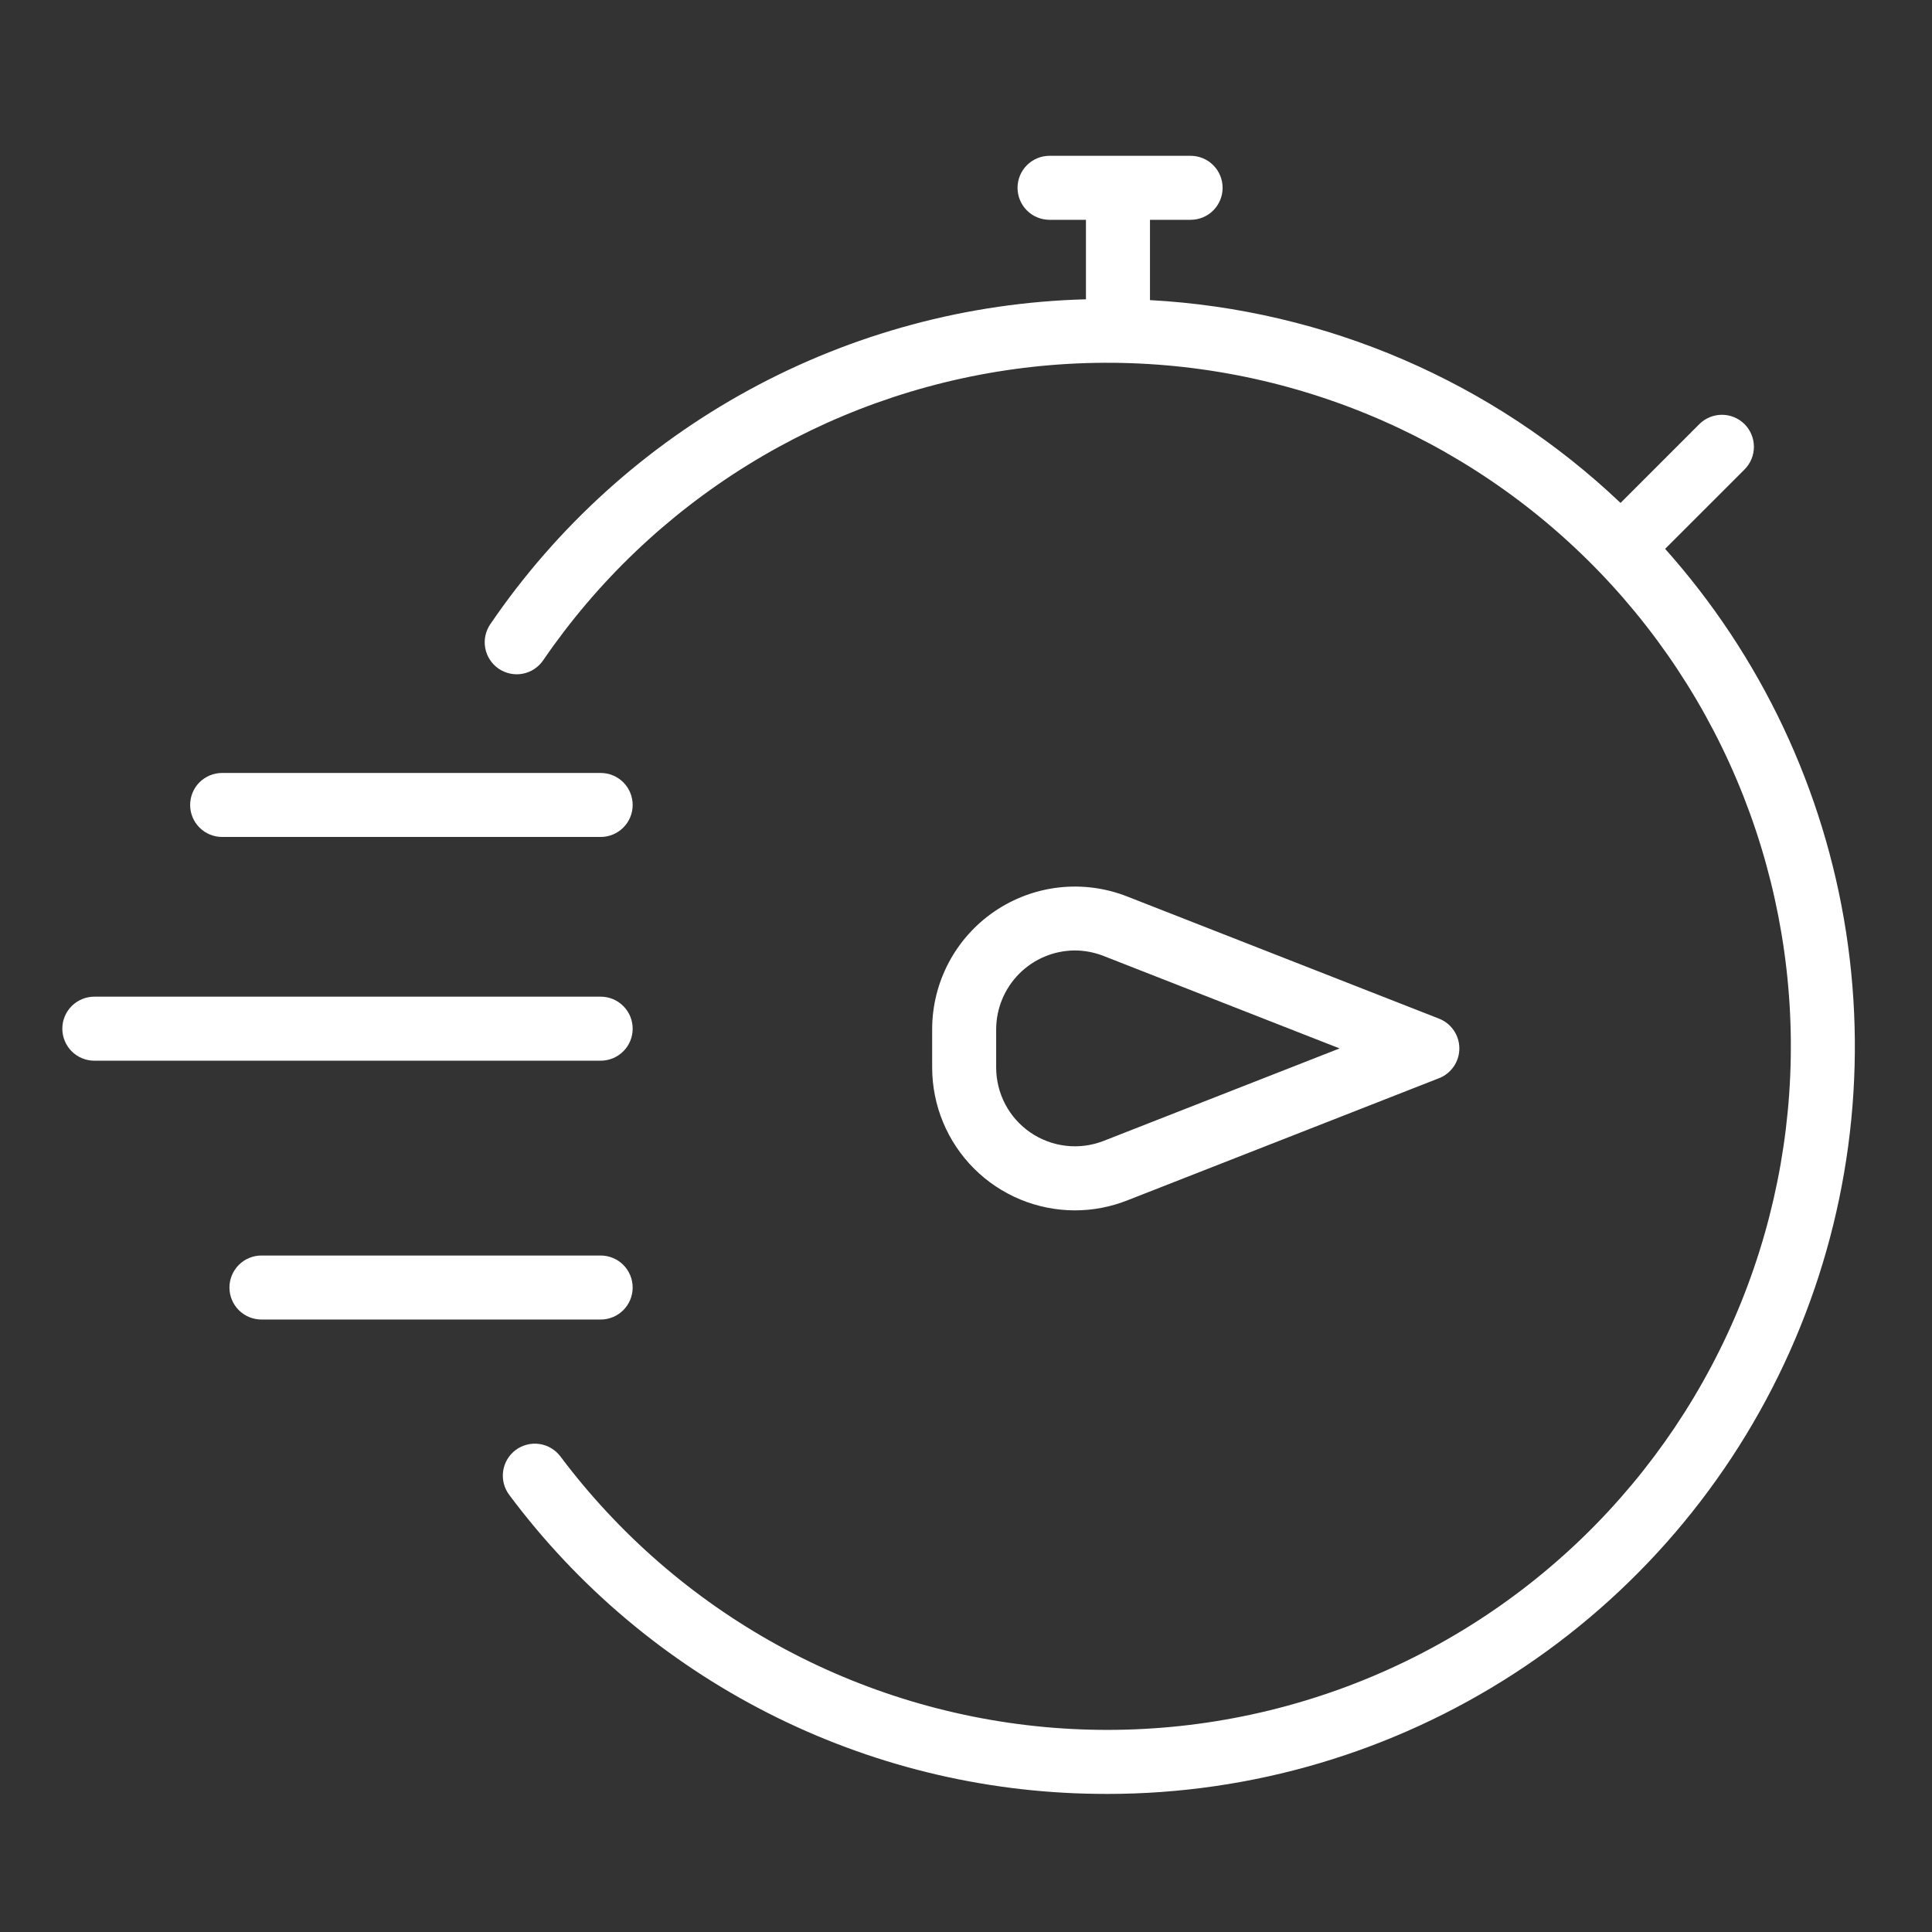 <svg width="62" height="62" viewBox="0 0 62 62" fill="none" xmlns="http://www.w3.org/2000/svg">
<rect x="0" y="0" width="62" height="62" fill="#333333" stroke="none"/>
<path d="M20.303 41.318C20.303 41.183 20.276 41.05 20.225 40.925C20.173 40.8 20.097 40.687 20.002 40.592C19.907 40.496 19.793 40.421 19.669 40.369C19.544 40.318 19.41 40.291 19.276 40.291H8.39C8.118 40.291 7.857 40.399 7.664 40.592C7.472 40.785 7.363 41.046 7.363 41.318C7.363 41.591 7.472 41.852 7.664 42.045C7.857 42.237 8.118 42.345 8.39 42.345H19.276C19.41 42.346 19.544 42.319 19.669 42.267C19.793 42.216 19.907 42.14 20.002 42.045C20.097 41.949 20.173 41.836 20.225 41.711C20.276 41.587 20.303 41.453 20.303 41.318Z" fill="white"/>
<path d="M20.303 33.012C20.303 32.877 20.277 32.743 20.225 32.618C20.174 32.494 20.098 32.381 20.002 32.285C19.907 32.19 19.794 32.114 19.669 32.062C19.544 32.011 19.411 31.984 19.276 31.984H3.027C2.755 31.984 2.494 32.093 2.301 32.285C2.108 32.478 2 32.739 2 33.012C2 33.284 2.108 33.545 2.301 33.738C2.494 33.931 2.755 34.039 3.027 34.039H19.276C19.411 34.039 19.544 34.012 19.669 33.961C19.794 33.909 19.907 33.833 20.002 33.738C20.098 33.643 20.174 33.529 20.225 33.405C20.277 33.28 20.303 33.147 20.303 33.012Z" fill="white"/>
<path d="M7.129 26.859H19.276C19.548 26.859 19.809 26.751 20.002 26.558C20.195 26.366 20.303 26.104 20.303 25.832C20.303 25.559 20.195 25.298 20.002 25.105C19.809 24.913 19.548 24.805 19.276 24.805H7.129C6.856 24.805 6.595 24.913 6.402 25.105C6.21 25.298 6.102 25.559 6.102 25.832C6.102 26.104 6.21 26.366 6.402 26.558C6.595 26.751 6.856 26.859 7.129 26.859Z" fill="white"/>
<path d="M34.495 38.842C35.068 38.842 35.635 38.734 36.167 38.525L46.179 34.601C46.372 34.526 46.537 34.395 46.653 34.224C46.77 34.053 46.832 33.852 46.832 33.645C46.832 33.439 46.77 33.237 46.653 33.066C46.537 32.896 46.372 32.764 46.179 32.689L36.167 28.767C35.473 28.495 34.722 28.396 33.981 28.48C33.24 28.564 32.53 28.828 31.914 29.248C31.298 29.668 30.793 30.233 30.445 30.892C30.096 31.552 29.914 32.286 29.914 33.032V34.259C29.915 35.474 30.397 36.639 31.256 37.499C32.115 38.358 33.28 38.841 34.495 38.842ZM31.968 33.032C31.97 32.364 32.235 31.723 32.707 31.248C33.179 30.774 33.819 30.506 34.487 30.501C34.806 30.502 35.121 30.562 35.418 30.679L42.989 33.645L35.418 36.612C35.035 36.762 34.621 36.817 34.212 36.77C33.803 36.724 33.412 36.578 33.072 36.347C32.732 36.115 32.454 35.803 32.261 35.44C32.069 35.076 31.969 34.671 31.968 34.259L31.968 33.032Z" fill="white"/>
<path d="M53.436 17.613L55.985 15.065C56.177 14.872 56.285 14.611 56.285 14.338C56.285 14.066 56.177 13.805 55.985 13.612C55.792 13.419 55.531 13.311 55.258 13.311C54.986 13.311 54.725 13.419 54.532 13.612L52.005 16.14C47.904 12.244 42.551 9.937 36.904 9.631V7.054H38.208C38.48 7.054 38.742 6.946 38.934 6.754C39.127 6.561 39.235 6.3 39.235 6.027C39.235 5.755 39.127 5.494 38.934 5.301C38.742 5.108 38.48 5 38.208 5H33.681C33.408 5 33.147 5.108 32.955 5.301C32.762 5.494 32.654 5.755 32.654 6.027C32.654 6.3 32.762 6.561 32.955 6.754C33.147 6.946 33.408 7.054 33.681 7.054H34.849V9.605C31.065 9.704 27.359 10.701 24.037 12.513C20.714 14.325 17.869 16.901 15.736 20.028C15.66 20.139 15.606 20.265 15.577 20.397C15.549 20.529 15.547 20.665 15.572 20.798C15.596 20.931 15.647 21.058 15.721 21.171C15.794 21.284 15.89 21.382 16.001 21.458C16.113 21.535 16.238 21.588 16.37 21.616C16.502 21.644 16.639 21.646 16.772 21.621C16.904 21.596 17.031 21.545 17.144 21.471C17.257 21.397 17.355 21.301 17.431 21.19C19.162 18.66 21.404 16.521 24.013 14.911C26.622 13.301 29.539 12.255 32.576 11.842C35.614 11.429 38.704 11.657 41.648 12.511C44.593 13.366 47.325 14.828 49.669 16.803C52.013 18.779 53.917 21.223 55.259 23.98C56.6 26.736 57.349 29.743 57.457 32.807C57.564 35.871 57.029 38.923 55.885 41.767C54.74 44.611 53.013 47.183 50.813 49.319C48.578 51.488 45.906 53.157 42.975 54.214C40.045 55.27 36.923 55.691 33.817 55.447C30.712 55.203 27.694 54.301 24.964 52.8C22.234 51.299 19.856 49.233 17.986 46.741C17.905 46.633 17.804 46.542 17.688 46.473C17.572 46.404 17.443 46.358 17.309 46.339C17.175 46.32 17.039 46.327 16.908 46.361C16.777 46.394 16.654 46.453 16.546 46.534C16.438 46.615 16.347 46.717 16.278 46.834C16.21 46.95 16.165 47.079 16.146 47.213C16.127 47.347 16.135 47.483 16.169 47.614C16.203 47.745 16.263 47.867 16.344 47.975C18.535 50.914 21.374 53.308 24.641 54.971C27.907 56.635 31.513 57.523 35.179 57.566C35.301 57.568 35.423 57.569 35.545 57.569C40.172 57.568 44.7 56.228 48.584 53.711C52.467 51.195 55.539 47.609 57.43 43.385C59.321 39.162 59.95 34.482 59.242 29.909C58.533 25.336 56.517 21.066 53.436 17.613Z" fill="white"/>
</svg>
